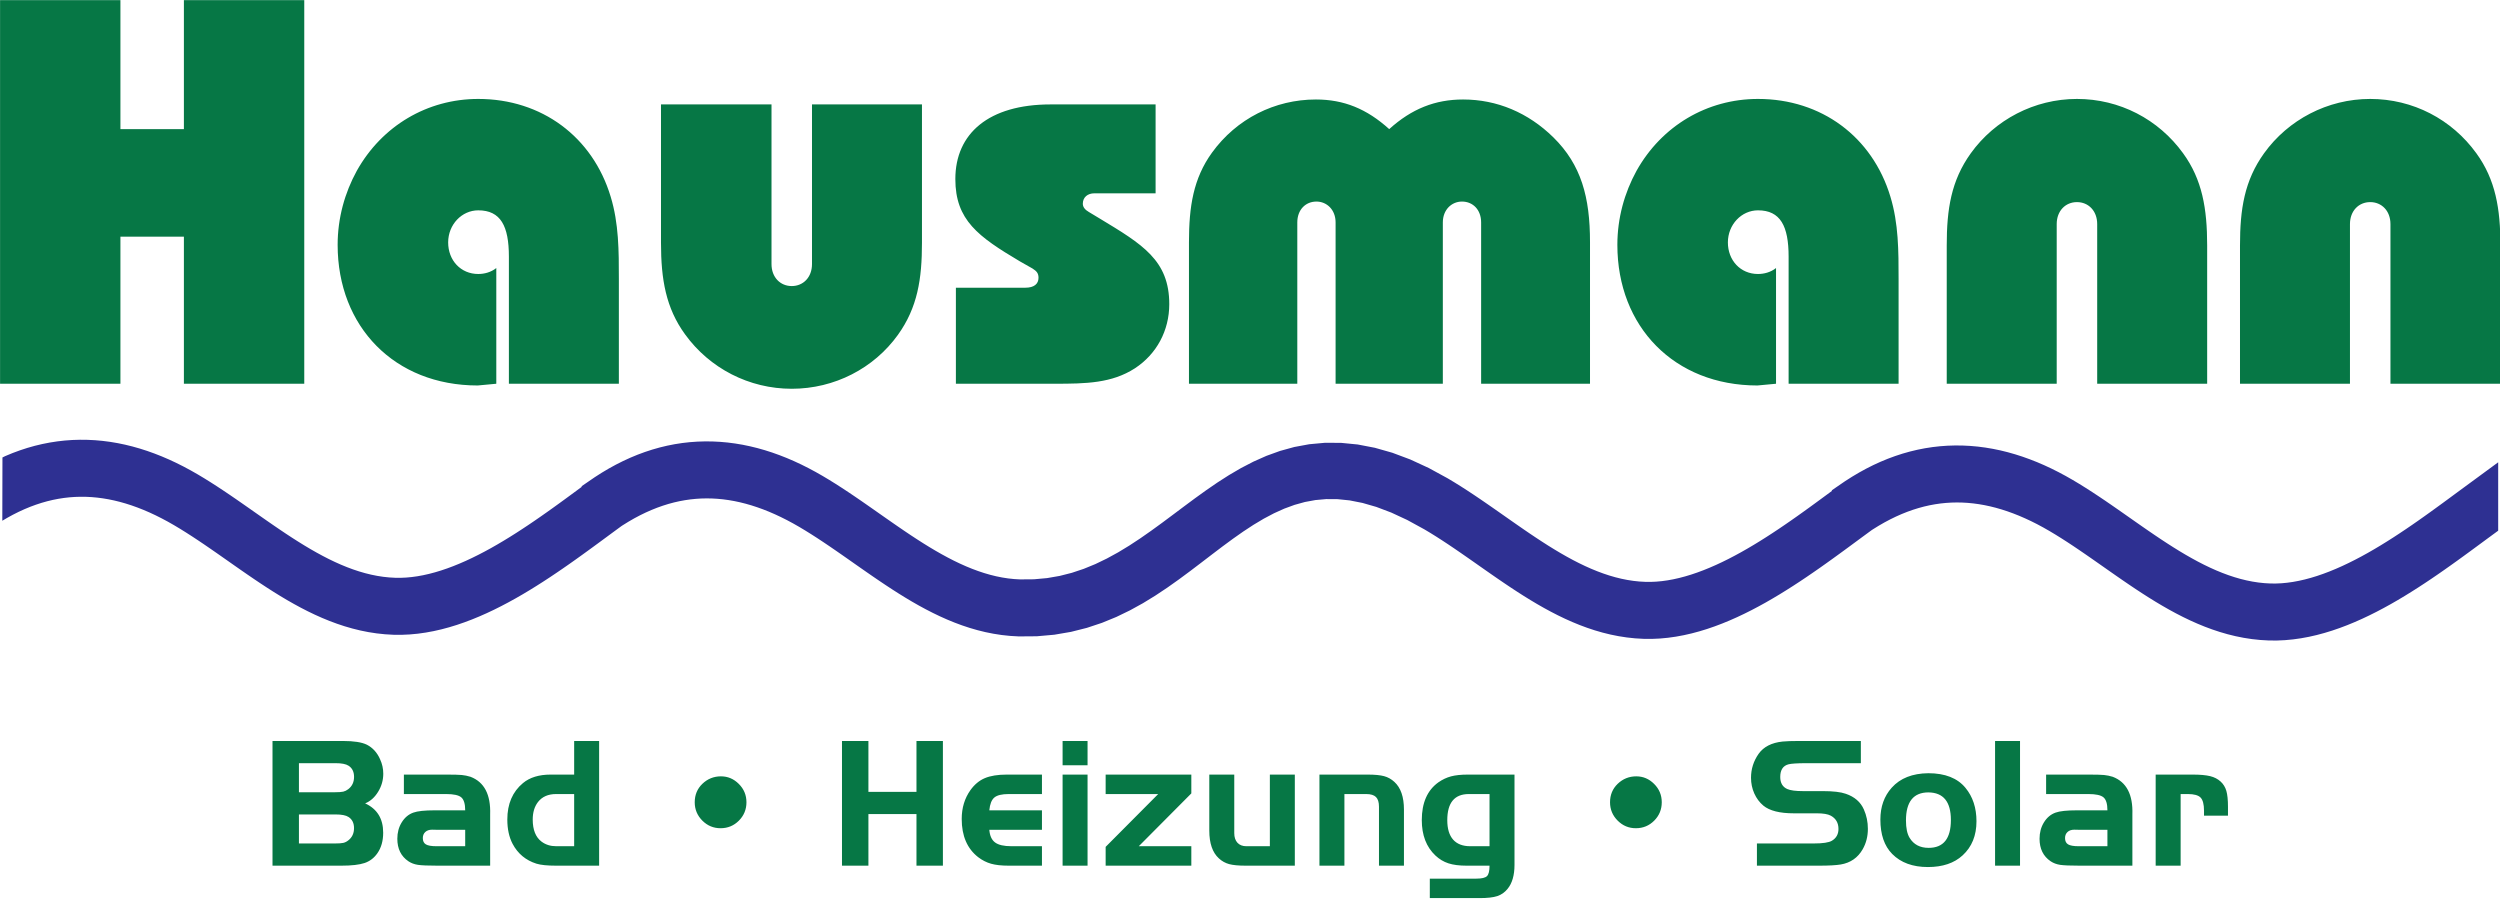 <?xml version="1.0" encoding="UTF-8" standalone="no"?>
<!DOCTYPE svg PUBLIC "-//W3C//DTD SVG 1.1//EN" "http://www.w3.org/Graphics/SVG/1.1/DTD/svg11.dtd">
<svg width="100%" height="100%" viewBox="0 0 300 108" version="1.1" xmlns="http://www.w3.org/2000/svg" xmlns:xlink="http://www.w3.org/1999/xlink" xml:space="preserve" xmlns:serif="http://www.serif.com/" style="fill-rule:evenodd;clip-rule:evenodd;stroke-linejoin:round;stroke-miterlimit:2;">
    <g transform="matrix(1,0,0,1,-2.84,-2.27)">
        <g transform="matrix(0.283,0,0,0.104,0,0)">
            <g transform="matrix(1.001,0,0,0.998,0.817,-3.865)">
                <g transform="matrix(2.491,0,0,6.819,-214.019,-3950.32)">
                    <path d="M89.624,648.149L110.093,648.149L110.093,623.214L120.886,623.214L120.886,648.149L141.355,648.149L141.355,583.113L120.886,583.113L120.886,604.978L110.093,604.978L110.093,583.113L89.624,583.113L89.624,648.149ZM176.153,626.595L176.153,648.149L194.854,648.149L194.854,630.471C194.854,625.633 194.854,620.981 193.458,616.422C190.388,606.281 181.735,599.861 170.942,599.861C162.289,599.861 154.567,604.42 150.287,612.049C148.24,615.771 147.031,620.051 147.031,624.61C147.031,638.473 156.707,648.444 170.849,648.444C171.873,648.35 172.896,648.258 174.012,648.149L174.012,628.533C173.082,629.262 171.966,629.541 170.942,629.541C167.965,629.541 165.825,627.23 165.825,624.191C165.825,621.151 168.151,618.748 170.942,618.748C174.757,618.748 176.153,621.415 176.153,626.595ZM220.812,600.791L202.018,600.791L202.018,624.238C202.018,630.471 202.855,635.309 206.112,639.775C210.298,645.544 216.998,649.002 224.254,649.002C231.512,649.002 238.211,645.544 242.304,639.868C245.654,635.216 246.398,630.378 246.398,624.238L246.398,600.791L227.697,600.791L227.697,627.866C227.697,630.099 226.208,631.588 224.254,631.588C222.301,631.588 220.812,630.099 220.812,627.866L220.812,600.791ZM252.167,648.149L269.007,648.149C274.311,648.149 278.683,648.056 282.591,645.544C286.313,643.125 288.453,639.124 288.453,634.658C288.453,627.215 283.894,624.516 276.636,620.144L274.776,619.027C274.124,618.655 273.752,618.19 273.752,617.631C273.752,616.515 274.59,615.864 275.706,615.864L286.127,615.864L286.127,600.791L268.263,600.791C257.749,600.791 252.074,605.722 252.074,613.445C252.074,620.423 255.982,623.214 263.053,627.401L265.192,628.61C265.937,629.076 266.216,629.448 266.216,630.192C266.216,631.216 265.472,631.867 263.983,631.867L252.167,631.867L252.167,648.149ZM291.802,648.149L310.225,648.149L310.225,620.795C310.225,618.655 311.62,617.26 313.481,617.26C315.249,617.26 316.737,618.655 316.737,620.795L316.737,648.149L334.973,648.149L334.973,620.795C334.973,618.655 336.462,617.26 338.23,617.26C340.091,617.26 341.486,618.655 341.486,620.795L341.486,648.149L360.001,648.149L360.001,624.144C360.001,616.515 358.513,611.026 353.768,606.374C349.488,602.187 344.184,599.954 338.416,599.954C333.671,599.954 329.67,601.535 325.855,604.978C322.04,601.535 318.133,599.954 313.388,599.954C306.41,599.954 299.897,603.21 295.71,608.979C292.547,613.352 291.802,618.097 291.802,624.144L291.802,648.149ZM393.775,626.595L393.775,648.149L412.476,648.149L412.476,630.471C412.476,625.633 412.476,620.981 411.081,616.422C408.01,606.281 399.358,599.861 388.565,599.861C379.912,599.861 372.19,604.42 367.91,612.049C365.863,615.771 364.653,620.051 364.653,624.61C364.653,638.473 374.329,648.444 388.472,648.444C389.495,648.35 390.519,648.258 391.635,648.149L391.635,628.533C390.705,629.262 389.588,629.541 388.565,629.541C385.587,629.541 383.448,627.23 383.448,624.191C383.448,621.151 385.773,618.748 388.565,618.748C392.379,618.748 393.775,621.415 393.775,626.595ZM446.25,648.149L464.951,648.149L464.951,624.703C464.951,618.469 464.114,613.538 460.858,609.072C456.671,603.303 450.065,599.861 442.808,599.861C435.55,599.861 428.852,603.396 424.758,609.072C421.408,613.724 420.664,618.562 420.664,624.703L420.664,648.149L439.365,648.149L439.365,621.074C439.365,618.841 440.854,617.353 442.808,617.353C444.762,617.353 446.25,618.841 446.25,621.074L446.25,648.149ZM496.12,648.149L514.821,648.149L514.821,624.703C514.821,618.469 513.984,613.538 510.727,609.072C506.541,603.303 499.935,599.861 492.678,599.861C485.42,599.861 478.721,603.396 474.628,609.072C471.278,613.724 470.534,618.562 470.534,624.703L470.534,648.149L489.235,648.149L489.235,621.074C489.235,618.841 490.724,617.353 492.678,617.353C494.631,617.353 496.12,618.841 496.12,621.074L496.12,648.149Z" style="fill:rgb(6,119,69);"/>
                </g>
                <g transform="matrix(2.491,0,0,6.819,-214.019,-2504.91)">
                    <path d="M135.955,517.892L135.955,496.75L147.913,496.75C149.785,496.75 151.144,496.962 152.005,497.385C152.994,497.892 153.745,498.712 154.247,499.848C154.612,500.636 154.791,501.45 154.791,502.296C154.791,503.391 154.501,504.416 153.914,505.363C153.332,506.314 152.598,506.97 151.709,507.329C153.755,508.27 154.776,509.93 154.776,512.304C154.776,513.684 154.448,514.842 153.798,515.772C153.242,516.576 152.518,517.131 151.625,517.438C150.731,517.739 149.404,517.892 147.649,517.892L135.955,517.892ZM140.449,505.442L146.581,505.442C147.221,505.442 147.691,505.41 147.988,505.341C148.278,505.273 148.564,505.135 148.828,504.929C149.489,504.427 149.822,503.729 149.822,502.841C149.822,501.979 149.51,501.35 148.892,500.948C148.447,500.657 147.707,500.515 146.676,500.515L140.449,500.515L140.449,505.442ZM140.449,514.128L146.581,514.128C147.221,514.128 147.691,514.096 147.993,514.028C148.289,513.959 148.569,513.822 148.828,513.615C149.489,513.113 149.817,512.415 149.817,511.527C149.817,510.671 149.505,510.042 148.886,509.64C148.442,509.349 147.707,509.206 146.676,509.206L140.449,509.206L140.449,514.128ZM168.722,508.508C168.722,507.424 168.5,506.69 168.061,506.314C167.622,505.939 166.766,505.748 165.487,505.748L158.296,505.748L158.296,502.449L165.487,502.449C166.766,502.449 167.649,502.471 168.14,502.518C168.632,502.566 169.124,502.666 169.621,502.82C171.963,503.708 173.078,505.833 172.967,509.19L172.967,517.892L164.011,517.892C162.41,517.892 161.305,517.845 160.692,517.755C160.073,517.66 159.534,517.459 159.068,517.147C157.81,516.301 157.181,515.027 157.181,513.325C157.181,512.283 157.429,511.353 157.932,510.544C158.434,509.735 159.09,509.185 159.909,508.894C160.628,508.635 161.833,508.508 163.515,508.508L168.722,508.508ZM168.722,511.807L163.811,511.807L163.097,511.791C162.611,511.791 162.224,511.918 161.944,512.177C161.659,512.436 161.516,512.78 161.516,513.214C161.516,513.721 161.691,514.075 162.034,514.281C162.383,514.488 162.975,514.593 163.811,514.593L168.722,514.593L168.722,511.807ZM187.252,502.449L187.252,496.75L191.497,496.75L191.497,517.892L184.186,517.892C182.7,517.892 181.585,517.781 180.839,517.554C179.026,516.983 177.672,515.862 176.784,514.191C176.187,513.055 175.886,511.68 175.886,510.068C175.886,507.414 176.774,505.357 178.55,503.887C179.703,502.931 181.273,502.449 183.255,502.449L187.252,502.449ZM187.252,514.593L187.252,505.748L184.186,505.748C182.832,505.748 181.807,506.198 181.103,507.097C180.506,507.868 180.205,508.862 180.205,510.068C180.205,511.818 180.707,513.066 181.706,513.816C182.399,514.334 183.224,514.593 184.186,514.593L187.252,514.593ZM212.216,502.746C213.379,502.746 214.394,503.174 215.25,504.03C216.118,504.887 216.551,505.928 216.551,507.144C216.551,508.36 216.123,509.402 215.266,510.258C214.41,511.115 213.369,511.543 212.153,511.543C210.953,511.543 209.927,511.12 209.07,510.274C208.193,509.407 207.754,508.36 207.754,507.144C207.754,505.897 208.187,504.85 209.055,504.015C209.943,503.169 210.995,502.746 212.216,502.746ZM249.958,496.75L249.958,517.892L245.464,517.892L245.464,509.143L237.291,509.143L237.291,517.892L232.797,517.892L232.797,496.75L237.291,496.75L237.291,505.379L245.464,505.379L245.464,496.75L249.958,496.75ZM266.802,508.508L266.802,511.807L257.851,511.807C257.931,512.817 258.258,513.536 258.835,513.959C259.405,514.382 260.331,514.593 261.615,514.593L266.802,514.593L266.802,517.892L261.15,517.892C259.918,517.892 258.919,517.781 258.153,517.564C257.381,517.348 256.651,516.978 255.959,516.454C254.092,515.006 253.157,512.849 253.157,509.978C253.157,508.096 253.653,506.468 254.642,505.082C255.324,504.131 256.138,503.454 257.09,503.052C258.041,502.65 259.289,502.449 260.838,502.449L266.802,502.449L266.802,505.748L261.15,505.748C259.992,505.748 259.178,505.944 258.708,506.336C258.237,506.732 257.952,507.456 257.851,508.508L266.802,508.508ZM270.312,502.449L274.557,502.449L274.557,517.892L270.312,517.892L270.312,502.449ZM270.312,500.869L270.312,496.75L274.557,496.75L274.557,500.869L270.312,500.869ZM286.569,505.748L277.634,505.748L277.634,502.449L292.204,502.449L292.204,505.638L283.27,514.593L292.204,514.593L292.204,517.892L277.634,517.892L277.634,514.704L286.569,505.748ZM305.559,514.593L305.559,502.449L309.804,502.449L309.804,517.892L301.441,517.892C300.224,517.892 299.289,517.802 298.638,517.628C297.988,517.453 297.401,517.126 296.889,516.655C295.805,515.672 295.26,514.102 295.26,511.945L295.26,502.449L299.506,502.449L299.506,512.378C299.506,513.071 299.685,513.61 300.045,514.006C300.41,514.398 300.912,514.593 301.551,514.593L305.559,514.593ZM313.991,502.449L322.18,502.449C323.402,502.449 324.332,502.54 324.982,502.714C325.633,502.888 326.219,503.216 326.732,503.687C327.816,504.67 328.361,506.235 328.361,508.381L328.361,517.892L324.115,517.892L324.115,507.9C324.115,507.139 323.946,506.589 323.602,506.251C323.264,505.918 322.709,505.748 321.932,505.748L318.236,505.748L318.236,517.892L313.991,517.892L313.991,502.449ZM347.16,502.449L347.16,517.781C347.16,518.653 347.06,519.425 346.864,520.097C346.668,520.774 346.378,521.35 345.981,521.825C345.505,522.413 344.924,522.825 344.231,523.052C343.539,523.279 342.539,523.39 341.228,523.39L332.759,523.39L332.759,520.091L340.652,520.091C341.583,520.091 342.191,519.949 342.481,519.663C342.772,519.383 342.915,518.791 342.915,517.892L339.013,517.892C337.766,517.892 336.735,517.76 335.926,517.496C335.112,517.231 334.377,516.793 333.716,516.174C332.167,514.726 331.395,512.722 331.395,510.163C331.395,507.239 332.336,505.109 334.213,503.766C334.895,503.29 335.614,502.952 336.365,502.751C337.121,502.55 338.072,502.449 339.23,502.449L347.16,502.449ZM342.915,505.748L339.399,505.748C336.951,505.748 335.73,507.224 335.73,510.179C335.73,511.622 336.058,512.722 336.719,513.473C337.38,514.218 338.347,514.593 339.616,514.593L342.915,514.593L342.915,505.748ZM367.868,502.746C369.031,502.746 370.047,503.174 370.903,504.03C371.77,504.887 372.203,505.928 372.203,507.144C372.203,508.36 371.775,509.402 370.919,510.258C370.062,511.115 369.021,511.543 367.805,511.543C366.605,511.543 365.579,511.12 364.723,510.274C363.845,509.407 363.406,508.36 363.406,507.144C363.406,505.897 363.84,504.85 364.707,504.015C365.595,503.169 366.647,502.746 367.868,502.746ZM388.386,517.892L388.386,514.128L398.034,514.128C399.589,514.128 400.62,513.975 401.138,513.663C401.883,513.219 402.253,512.553 402.253,511.664C402.253,510.644 401.82,509.893 400.953,509.418C400.456,509.148 399.663,509.016 398.579,509.016L394.662,509.016C392.266,509.016 390.543,508.582 389.486,507.715C388.825,507.165 388.312,506.478 387.937,505.648C387.567,504.818 387.381,503.93 387.381,502.989C387.381,501.503 387.815,500.145 388.682,498.918C389.528,497.734 390.887,497.041 392.753,496.846C393.382,496.782 394.323,496.75 395.571,496.75L406.06,496.75L406.06,500.515L396.596,500.515C395.18,500.525 394.239,500.589 393.778,500.7C392.827,500.937 392.351,501.657 392.351,502.851C392.351,503.861 392.748,504.543 393.546,504.897C394.08,505.135 394.968,505.251 396.211,505.251L399.599,505.251C401.333,505.251 402.634,505.4 403.49,505.701C404.986,506.209 406.017,507.097 406.573,508.365C407.027,509.386 407.254,510.48 407.254,511.649C407.254,512.928 406.958,514.081 406.372,515.106C405.547,516.549 404.299,517.411 402.639,517.691C401.83,517.823 400.625,517.892 399.012,517.892L388.386,517.892ZM417.527,502.217C420.376,502.217 422.485,503.042 423.85,504.697C425.097,506.203 425.721,508.091 425.721,510.364C425.721,512.78 424.939,514.704 423.369,516.142C421.93,517.464 419.964,518.125 417.463,518.125C414.883,518.125 412.859,517.385 411.394,515.91C410.051,514.556 409.38,512.611 409.38,510.068C409.38,507.9 410.025,506.097 411.315,504.665C412.753,503.063 414.82,502.249 417.527,502.217ZM417.558,505.468C415.005,505.468 413.731,507.054 413.731,510.226C413.731,511.516 413.937,512.5 414.349,513.171C415.042,514.308 416.12,514.873 417.59,514.873C420.112,514.873 421.37,513.298 421.37,510.147C421.37,507.06 420.101,505.5 417.558,505.468ZM433.128,517.892L428.883,517.892L428.883,496.75L433.128,496.75L433.128,517.892ZM447.989,508.508C447.989,507.424 447.767,506.69 447.328,506.314C446.889,505.939 446.033,505.748 444.753,505.748L437.564,505.748L437.564,502.449L444.753,502.449C446.033,502.449 446.916,502.471 447.407,502.518C447.899,502.566 448.391,502.666 448.888,502.82C451.23,503.708 452.345,505.833 452.234,509.19L452.234,517.892L443.278,517.892C441.677,517.892 440.572,517.845 439.958,517.755C439.34,517.66 438.801,517.459 438.335,517.147C437.077,516.301 436.448,515.027 436.448,513.325C436.448,512.283 436.696,511.353 437.199,510.544C437.701,509.735 438.356,509.185 439.176,508.894C439.895,508.635 441.1,508.508 442.782,508.508L447.989,508.508ZM447.989,511.807L443.078,511.807L442.364,511.791C441.877,511.791 441.491,511.918 441.211,512.177C440.926,512.436 440.783,512.78 440.783,513.214C440.783,513.721 440.958,514.075 441.301,514.281C441.65,514.488 442.242,514.593 443.078,514.593L447.989,514.593L447.989,511.807ZM456.194,502.449L462.48,502.449C463.759,502.449 464.753,502.54 465.462,502.714C466.17,502.888 466.762,503.195 467.238,503.629C467.703,504.052 468.025,504.575 468.211,505.204C468.396,505.833 468.491,506.737 468.491,507.916L468.491,509.418L464.415,509.418L464.415,508.582C464.415,507.488 464.219,506.742 463.833,506.346C463.447,505.949 462.723,505.748 461.66,505.748L460.439,505.748L460.439,517.892L456.194,517.892L456.194,502.449Z" style="fill:rgb(6,119,69);"/>
                </g>
                <g transform="matrix(2.491,0,0,6.819,-214.019,-3150.99)">
                    <path d="M256.977,563.027L255.949,562.686L254.92,562.305L253.887,561.882L252.851,561.42L251.812,560.922L250.773,560.389L249.731,559.824L248.687,559.23L247.643,558.61L246.598,557.965L245.551,557.298L244.503,556.613L243.454,555.911L242.404,555.196L241.351,554.47L240.297,553.737L239.239,552.998L238.18,552.257L237.116,551.516L236.049,550.777L234.975,550.044L233.897,549.32L232.812,548.607L231.719,547.907L230.617,547.224L229.502,546.559L228.296,545.875L227.084,545.228L225.865,544.619L224.642,544.051L223.413,543.524L222.177,543.04L220.935,542.596L219.688,542.198L218.433,541.844L217.172,541.536L215.904,541.273L214.631,541.06L213.352,540.894L212.069,540.78L210.783,540.715L209.496,540.703L208.209,540.742L206.922,540.834L205.636,540.979L204.355,541.177L203.08,541.428L201.81,541.732L200.549,542.088L199.296,542.496L198.051,542.954L196.814,543.465L195.586,544.026L194.367,544.637L193.156,545.298L191.953,546.011L190.758,546.772L188.525,548.299L188.525,548.421L187.609,549.094L186.63,549.811L185.641,550.534L184.64,551.26L183.628,551.987L182.606,552.712L181.575,553.434L180.537,554.149L179.49,554.857L178.434,555.554L177.376,556.239L176.312,556.907L175.243,557.558L174.172,558.189L173.101,558.798L172.028,559.38L170.954,559.938L169.883,560.466L168.817,560.962L167.754,561.424L166.698,561.852L165.65,562.242L164.614,562.592L163.587,562.901L162.573,563.168L161.573,563.392L160.59,563.571L159.622,563.704L158.671,563.792L157.734,563.833L156.81,563.827L155.788,563.768L154.768,563.66L153.749,563.502L152.731,563.298L151.709,563.046L150.686,562.75L149.658,562.41L148.629,562.028L147.595,561.605L146.56,561.143L145.521,560.645L144.482,560.112L143.44,559.547L142.396,558.953L141.352,558.333L140.307,557.688L139.259,557.021L138.211,556.336L137.163,555.634L136.112,554.919L135.059,554.193L134.005,553.46L132.948,552.721L131.889,551.98L130.825,551.239L129.757,550.5L128.684,549.767L127.605,549.044L126.52,548.33L125.427,547.631L124.325,546.947L123.211,546.282L122.005,545.598L120.793,544.951L119.574,544.342L118.35,543.774L117.121,543.247L115.886,542.763L114.644,542.32L113.397,541.922L112.142,541.567L110.88,541.258L109.612,540.996L108.34,540.783L107.061,540.617L105.777,540.502L104.491,540.439L103.205,540.426L101.917,540.465L100.629,540.557L99.344,540.703L98.064,540.901L96.788,541.152L95.519,541.455L94.257,541.811L93.005,542.219L91.76,542.677L90.522,543.188L90.031,543.427L90.006,554.158L90.789,553.695L91.793,553.146L92.788,552.647L93.774,552.196L94.751,551.793L95.724,551.435L96.688,551.121L97.644,550.852L98.593,550.624L99.539,550.439L100.479,550.293L101.418,550.187L102.355,550.12L103.295,550.092L104.236,550.1L105.179,550.147L106.127,550.233L107.083,550.356L108.046,550.517L109.017,550.718L109.997,550.958L110.986,551.237L111.984,551.556L112.991,551.915L114.008,552.314L115.035,552.754L116.068,553.234L117.111,553.755L118.162,554.315L119.227,554.92L120.232,555.52L121.247,556.15L122.268,556.803L123.295,557.478L124.327,558.17L125.364,558.879L126.408,559.6L127.458,560.332L128.513,561.07L129.577,561.814L130.648,562.559L131.727,563.303L132.814,564.043L133.912,564.777L135.019,565.501L136.139,566.215L137.271,566.913L138.415,567.593L139.574,568.252L140.75,568.89L141.942,569.5L143.153,570.082L144.385,570.631L145.638,571.144L146.912,571.616L148.211,572.047L149.534,572.429L150.884,572.762L152.259,573.038L153.66,573.254L155.085,573.406L156.536,573.49L157.918,573.498L159.297,573.435L160.665,573.307L162.022,573.116L163.365,572.868L164.695,572.566L166.01,572.214L167.313,571.816L168.602,571.374L169.876,570.894L171.137,570.377L172.388,569.826L173.626,569.243L174.85,568.632L176.062,567.996L177.265,567.336L178.453,566.654L179.628,565.955L180.79,565.239L181.94,564.511L183.077,563.771L184.198,563.023L185.306,562.269L186.402,561.511L187.48,560.751L188.542,559.993L189.588,559.238L190.616,558.491L191.628,557.751L192.619,557.023L193.592,556.308L195.272,555.078L195.477,554.942L196.478,554.323L197.472,553.752L198.458,553.231L199.437,552.756L200.408,552.328L201.37,551.945L202.326,551.607L203.274,551.31L204.215,551.057L205.15,550.845L206.083,550.673L207.01,550.539L207.935,550.445L208.86,550.387L209.787,550.367L210.716,550.384L211.647,550.437L212.585,550.528L213.53,550.657L214.48,550.821L215.439,551.025L216.406,551.266L217.383,551.546L218.369,551.865L219.364,552.222L220.368,552.619L221.38,553.055L222.401,553.531L223.431,554.046L224.468,554.6L225.518,555.196L226.524,555.797L227.539,556.426L228.559,557.079L229.587,557.755L230.618,558.447L231.655,559.156L232.699,559.877L233.749,560.609L234.804,561.347L235.868,562.091L236.939,562.835L238.018,563.579L239.105,564.319L240.203,565.053L241.311,565.778L242.43,566.491L243.562,567.189L244.706,567.87L245.865,568.529L247.041,569.166L248.233,569.776L249.444,570.358L250.676,570.907L251.929,571.42L253.203,571.893L254.502,572.323L255.825,572.706L257.175,573.038L258.55,573.314L259.951,573.531L261.376,573.682L262.856,573.768L265.927,573.745L268.902,573.481L271.74,572.997L274.442,572.318L277.009,571.467L279.447,570.471L281.765,569.352L283.979,568.136L286.095,566.842L288.131,565.491L290.098,564.1L292.007,562.692L293.869,561.281L295.694,559.888L297.489,558.53L299.265,557.226L301.025,555.992L302.775,554.848L304.52,553.809L306.263,552.891L308.005,552.106L309.753,551.467L311.514,550.979L313.306,550.65L315.151,550.486L317.079,550.499L319.124,550.707L321.315,551.137L323.67,551.815L326.202,552.77L328.917,554.027L331.85,555.626L332.83,556.211L333.846,556.841L334.866,557.494L335.894,558.169L336.925,558.861L337.963,559.57L339.007,560.292L340.057,561.023L341.112,561.762L342.176,562.505L343.246,563.25L344.325,563.994L345.413,564.734L346.51,565.468L347.618,566.192L348.738,566.906L349.87,567.604L351.014,568.284L352.173,568.943L353.349,569.581L354.541,570.191L355.752,570.773L356.983,571.321L358.237,571.835L359.511,572.307L360.81,572.738L362.133,573.12L363.483,573.453L364.858,573.728L366.259,573.945L367.683,574.097L369.134,574.181L370.517,574.189L371.895,574.127L373.263,573.998L374.62,573.808L375.963,573.559L377.293,573.257L378.608,572.905L379.912,572.507L381.2,572.066L382.475,571.585L383.737,571.068L384.988,570.517L386.225,569.934L387.449,569.324L388.661,568.687L389.864,568.027L391.052,567.344L392.227,566.646L393.389,565.93L394.539,565.202L395.677,564.462L396.798,563.714L397.905,562.96L399.001,562.202L400.079,561.442L401.141,560.684L402.187,559.93L403.216,559.182L404.227,558.442L405.219,557.713L406.191,556.999L407.871,555.769L408.076,555.633L409.077,555.014L410.071,554.444L411.058,553.922L412.036,553.447L413.007,553.019L413.969,552.636L414.925,552.297L415.874,552.002L416.815,551.748L417.75,551.536L418.682,551.364L419.61,551.23L420.535,551.136L421.46,551.078L422.386,551.058L423.315,551.075L424.246,551.128L425.184,551.219L426.129,551.348L427.079,551.513L428.038,551.716L429.005,551.957L429.983,552.238L430.968,552.556L431.964,552.914L432.967,553.31L433.979,553.747L435.001,554.222L436.031,554.737L437.067,555.291L438.117,555.888L439.123,556.488L440.138,557.117L441.159,557.77L442.186,558.445L443.217,559.138L444.255,559.847L445.298,560.568L446.348,561.3L447.404,562.038L448.468,562.782L449.538,563.526L450.618,564.271L451.705,565.01L452.802,565.745L453.91,566.469L455.03,567.182L456.161,567.88L457.306,568.56L458.465,569.22L459.64,569.857L460.832,570.467L462.044,571.049L463.275,571.598L464.528,572.111L465.802,572.584L467.101,573.014L468.424,573.397L469.773,573.729L471.149,574.005L472.55,574.222L473.974,574.373L475.425,574.457L476.808,574.466L478.186,574.403L479.554,574.274L480.911,574.084L482.254,573.836L483.584,573.534L484.899,573.181L486.203,572.784L487.491,572.342L488.766,571.861L490.028,571.344L491.279,570.793L492.516,570.21L493.74,569.6L494.952,568.963L496.155,568.303L497.343,567.621L498.518,566.922L499.68,566.207L500.83,565.479L501.967,564.738L503.089,563.991L504.197,563.237L505.292,562.478L506.37,561.718L507.433,560.961L508.478,560.206L509.507,559.458L510.518,558.718L511.51,557.99L512.482,557.276L514.44,555.843L514.44,544.246L507.934,549.008L506.959,549.724L505.971,550.449L504.972,551.181L503.959,551.916L502.936,552.655L501.902,553.393L500.859,554.128L499.807,554.857L498.746,555.579L497.676,556.291L496.603,556.991L495.522,557.675L494.439,558.342L493.351,558.989L492.262,559.613L491.172,560.212L490.082,560.784L488.993,561.327L487.91,561.838L486.829,562.314L485.755,562.755L484.689,563.156L483.635,563.518L482.589,563.837L481.558,564.113L480.541,564.343L479.541,564.528L478.557,564.667L477.589,564.758L476.638,564.8L475.7,564.795L474.678,564.736L473.658,564.628L472.639,564.47L471.621,564.265L470.6,564.014L469.577,563.718L468.549,563.378L467.52,562.996L466.486,562.573L465.45,562.111L464.412,561.613L463.372,561.08L462.331,560.515L461.287,559.921L460.242,559.301L459.198,558.656L458.15,557.989L457.102,557.304L456.053,556.602L455.003,555.887L453.95,555.161L452.896,554.427L451.839,553.689L450.78,552.948L449.715,552.206L448.648,551.468L447.575,550.735L446.496,550.012L445.411,549.298L444.318,548.599L443.216,547.915L442.101,547.25L440.896,546.566L439.683,545.919L438.465,545.31L437.241,544.742L436.012,544.215L434.776,543.731L433.534,543.288L432.287,542.89L431.032,542.535L429.771,542.226L428.502,541.964L427.23,541.751L425.951,541.585L424.667,541.471L423.381,541.406L422.095,541.394L420.807,541.433L419.52,541.525L418.235,541.67L416.954,541.868L415.679,542.119L414.409,542.423L413.147,542.779L411.895,543.187L410.65,543.645L409.412,544.156L408.184,544.716L406.966,545.328L405.755,545.99L404.552,546.702L403.357,547.463L401.125,548.99L401.125,549.112L400.209,549.785L399.229,550.503L398.24,551.225L397.239,551.951L396.227,552.678L395.205,553.404L394.175,554.125L393.136,554.84L392.089,555.548L391.034,556.245L389.975,556.93L388.911,557.598L387.842,558.249L386.77,558.88L385.699,559.488L384.626,560.071L383.553,560.629L382.481,561.157L381.415,561.653L380.352,562.115L379.296,562.543L378.248,562.933L377.212,563.283L376.185,563.592L375.171,563.859L374.171,564.083L373.188,564.262L372.22,564.395L371.269,564.483L370.332,564.524L369.408,564.518L368.387,564.46L367.367,564.351L366.348,564.194L365.33,563.989L364.308,563.738L363.285,563.442L362.257,563.101L361.228,562.719L360.195,562.296L359.159,561.835L358.12,561.336L357.081,560.804L356.039,560.239L354.995,559.645L353.951,559.024L352.905,558.38L351.858,557.712L350.81,557.027L349.761,556.326L348.711,555.611L347.658,554.884L346.604,554.151L345.547,553.412L344.487,552.671L343.423,551.93L342.355,551.192L341.282,550.459L340.204,549.735L339.119,549.022L338.026,548.322L336.924,547.639L335.783,546.958L332.575,545.212L329.436,543.768L326.382,542.628L323.403,541.784L320.494,541.227L317.66,540.951L314.91,540.942L312.26,541.184L309.719,541.652L307.293,542.319L304.98,543.154L302.772,544.132L300.652,545.227L298.61,546.418L296.628,547.685L294.697,549.009L292.801,550.37L290.931,551.754L289.076,553.14L287.228,554.512L285.377,555.853L283.519,557.146L281.646,558.374L279.754,559.519L277.836,560.566L275.89,561.502L273.908,562.312L271.886,562.986L269.81,563.512L267.669,563.882L265.441,564.083L263.07,564.102L262.079,564.045L261.059,563.937L260.041,563.779L259.022,563.575L258,563.323L256.977,563.027Z" style="fill:rgb(46,48,146);"/>
                </g>
            </g>
        </g>
    </g>
</svg>
